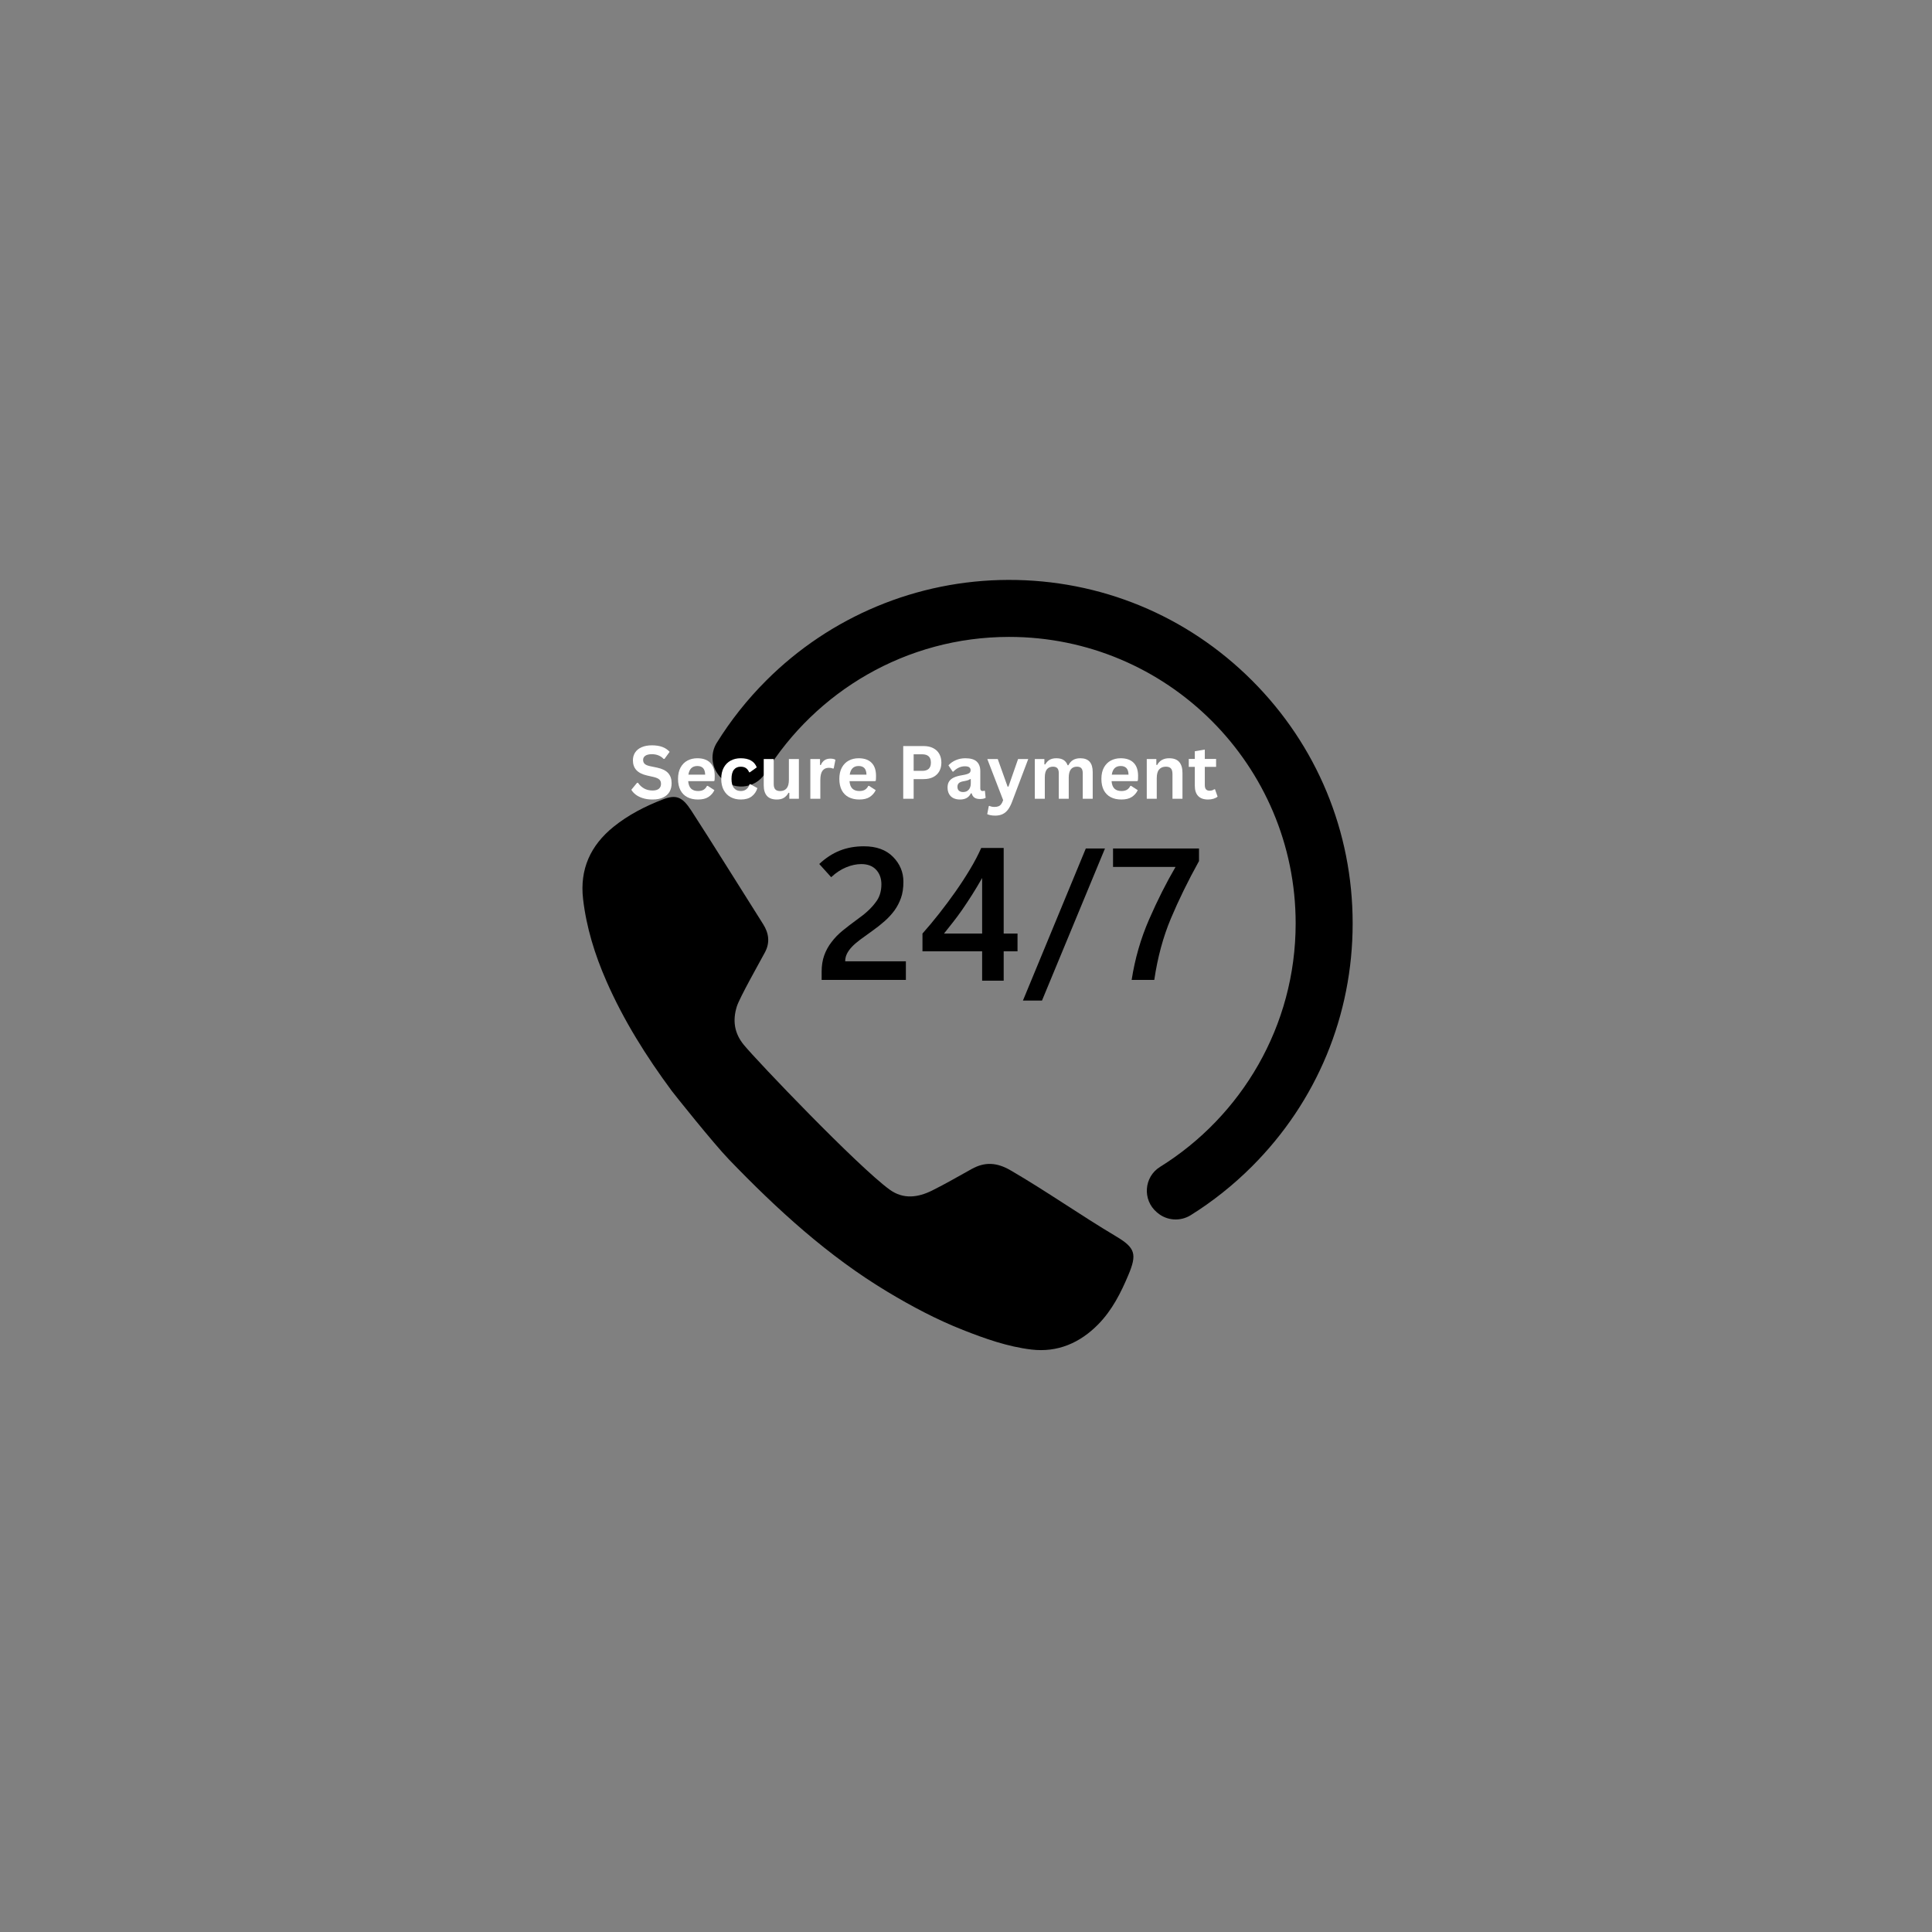 <svg version="1.0" preserveAspectRatio="xMidYMid meet" height="1152" viewBox="0 0 864 864" zoomAndPan="magnify" width="1152" xmlns:xlink="http://www.w3.org/1999/xlink" xmlns="http://www.w3.org/2000/svg"><rect x="0" y="0" width="864" height="864" fill="#808080" stroke="none"/><defs><g></g><clipPath id="bb0d28357d"><path clip-rule="nonzero" d="M 318 259.199 L 604.949 259.199 L 604.949 546 L 318 546 Z M 318 259.199"></path></clipPath></defs><path fill-rule="nonzero" fill-opacity="1" d="M 499.105 552.902 C 483.156 543.422 467.988 532.707 451.93 523.379 C 445.84 519.844 440.488 519.488 434.559 522.77 C 428.652 526.035 422.824 529.453 416.781 532.441 C 410.504 535.543 403.961 536.438 397.859 532.008 C 383.633 521.676 338.574 474.508 332.637 467.266 C 328.375 462.066 327.551 456.379 329.516 450.09 C 330.727 446.215 339.68 430.383 342.074 425.914 C 344.398 421.578 343.883 417.359 341.234 413.215 C 337.164 406.852 315.91 372.789 309.043 362.328 C 305.105 356.332 302.348 355.238 296.484 357.488 C 288.566 360.535 281.008 364.395 274.363 369.758 C 264.086 378.059 259.211 388.715 260.754 402.031 C 262.238 414.824 266.023 426.961 271.172 438.723 C 278.879 456.324 289.027 472.465 300.422 487.867 C 301.465 489.277 319.078 511.355 326.004 518.539 C 347.535 540.871 370.273 561.719 397.047 577.793 C 407.852 584.277 418.93 590.148 430.648 594.77 C 440.551 598.676 450.652 602.246 461.215 603.52 C 472.918 604.922 482.977 600.59 491.199 592.18 C 497.355 585.883 501.254 578.176 504.617 570.168 C 508.516 560.895 507.766 558.047 499.105 552.902" fill="#000000"></path><path fill-rule="nonzero" fill-opacity="1" d="M 380.93 423.477 C 381.91 422.438 383.164 421.352 384.68 420.215 C 386.195 419.082 387.98 417.793 390.031 416.344 C 392.078 414.895 393.949 413.418 395.645 411.918 C 397.34 410.414 398.816 408.801 400.074 407.078 C 401.246 405.441 402.195 403.609 402.918 401.586 C 403.645 399.562 404.008 397.148 404.008 394.332 C 404.008 390.039 402.457 386.324 399.355 383.18 C 396.25 380.039 391.914 378.465 386.34 378.465 C 382.402 378.465 378.816 379.109 375.578 380.395 C 372.344 381.68 369.273 383.672 366.375 386.379 L 371.703 392.281 C 373.809 390.312 376.039 388.844 378.387 387.875 C 380.738 386.906 382.992 386.422 385.152 386.422 C 388.02 386.422 390.238 387.266 391.812 388.961 C 393.383 390.656 394.168 392.828 394.168 395.477 C 394.168 397.062 393.949 398.539 393.512 399.906 C 393.078 401.273 392.406 402.516 391.504 403.637 C 390.602 404.867 389.477 406.109 388.121 407.367 C 386.77 408.625 385.137 409.922 383.227 411.262 C 380.902 412.957 378.77 414.594 376.828 416.18 C 374.887 417.766 373.234 419.473 371.867 421.305 C 370.477 423.078 369.391 425.051 368.609 427.207 C 367.832 429.367 367.441 431.812 367.441 434.543 L 367.441 438.23 L 405.113 438.23 L 405.113 429.91 L 377.977 429.91 C 377.977 428.734 378.223 427.637 378.715 426.613 C 379.207 425.586 379.945 424.539 380.93 423.477" fill="#000000"></path><path fill-rule="nonzero" fill-opacity="1" d="M 439.219 417.488 L 422.164 417.488 C 423.395 415.934 424.695 414.293 426.059 412.57 C 427.426 410.848 428.832 408.953 430.281 406.875 C 431.676 404.852 433.125 402.656 434.629 400.297 C 436.133 397.934 437.664 395.383 439.219 392.648 Z M 438.809 379.207 C 437.469 382.238 435.797 385.43 433.789 388.773 C 431.781 392.125 429.609 395.453 427.289 398.758 C 424.941 402.094 422.508 405.355 419.992 408.555 C 417.477 411.754 414.992 414.73 412.535 417.488 L 412.535 425.441 L 439.219 425.441 L 439.219 438.559 L 448.852 438.559 L 448.852 425.441 L 455.039 425.441 L 455.039 417.488 L 448.852 417.488 L 448.852 379.207 L 438.809 379.207" fill="#000000"></path><path fill-rule="nonzero" fill-opacity="1" d="M 485.582 379.449 L 457.461 447.457 L 465.984 447.457 L 494.148 379.449 L 485.582 379.449" fill="#000000"></path><path fill-rule="nonzero" fill-opacity="1" d="M 506.078 438.23 L 516.199 438.23 C 517.676 428.176 520.152 419.02 523.621 410.77 C 527.09 402.516 531.285 393.945 536.203 385.066 L 536.203 379.449 L 497.754 379.449 L 497.754 387.691 L 525.711 387.691 C 521.586 394.742 517.648 402.551 513.906 411.117 C 510.16 419.684 507.551 428.723 506.078 438.23" fill="#000000"></path><g clip-path="url(#bb0d28357d)"><path fill-rule="nonzero" fill-opacity="1" d="M 559.922 304.332 C 530.781 275.191 491.992 259.199 450.758 259.336 C 410.176 259.473 371.359 275.637 342.66 304.332 C 334.121 312.871 326.711 322.242 320.504 332.258 C 317.699 336.789 318.094 342.617 321.461 346.75 C 321.555 346.867 321.648 346.98 321.742 347.098 C 327.219 353.867 337.688 353.105 342.27 345.699 C 364.859 309.219 405.234 284.863 451.199 284.828 C 521.969 284.777 579.426 342.191 579.426 412.965 C 579.422 458.875 555.148 499.227 518.758 521.852 C 511.551 526.332 510.836 536.609 517.305 542.102 C 517.391 542.176 517.48 542.246 517.566 542.32 C 521.777 545.934 527.832 546.352 532.535 543.41 C 542.348 537.273 551.535 529.977 559.922 521.59 C 588.938 492.574 604.914 453.996 604.914 412.961 C 604.914 371.926 588.938 333.348 559.922 304.332" fill="#000000"></path></g><g fill-opacity="1" fill="#ffffff"><g transform="translate(281.386, 357.204)"><g><path d="M 10.438 0.344 C 8.812 0.344 7.359 0.141 6.078 -0.266 C 4.805 -0.672 3.742 -1.203 2.891 -1.859 C 2.047 -2.516 1.398 -3.234 0.953 -4.016 L 3.516 -7.141 L 3.922 -7.141 C 4.629 -6.086 5.523 -5.25 6.609 -4.625 C 7.703 -4 8.977 -3.688 10.438 -3.688 C 11.688 -3.688 12.629 -3.945 13.266 -4.469 C 13.898 -5 14.219 -5.727 14.219 -6.656 C 14.219 -7.219 14.113 -7.688 13.906 -8.062 C 13.695 -8.438 13.359 -8.754 12.891 -9.016 C 12.422 -9.285 11.781 -9.52 10.969 -9.719 L 7.938 -10.406 C 5.82 -10.895 4.242 -11.695 3.203 -12.812 C 2.172 -13.938 1.656 -15.395 1.656 -17.188 C 1.656 -18.52 1.988 -19.691 2.656 -20.703 C 3.32 -21.711 4.289 -22.492 5.562 -23.047 C 6.844 -23.609 8.367 -23.891 10.141 -23.891 C 11.953 -23.891 13.504 -23.648 14.797 -23.172 C 16.086 -22.703 17.18 -21.973 18.078 -20.984 L 15.781 -17.828 L 15.375 -17.828 C 14.707 -18.523 13.941 -19.047 13.078 -19.391 C 12.223 -19.742 11.242 -19.922 10.141 -19.922 C 8.859 -19.922 7.883 -19.691 7.219 -19.234 C 6.551 -18.785 6.219 -18.164 6.219 -17.375 C 6.219 -16.633 6.453 -16.039 6.922 -15.594 C 7.391 -15.156 8.195 -14.812 9.344 -14.562 L 12.438 -13.922 C 14.727 -13.441 16.391 -12.625 17.422 -11.469 C 18.453 -10.312 18.969 -8.801 18.969 -6.938 C 18.969 -5.469 18.648 -4.188 18.016 -3.094 C 17.379 -2.008 16.422 -1.164 15.141 -0.562 C 13.867 0.039 12.301 0.344 10.438 0.344 Z M 10.438 0.344"></path></g></g><g transform="translate(301.624, 357.204)"><g><path d="M 17.562 -7.875 L 6.141 -7.875 C 6.266 -6.332 6.703 -5.207 7.453 -4.5 C 8.211 -3.801 9.238 -3.453 10.531 -3.453 C 11.551 -3.453 12.379 -3.641 13.016 -4.016 C 13.648 -4.398 14.16 -4.977 14.547 -5.75 L 14.891 -5.75 L 17.859 -3.844 C 17.273 -2.602 16.395 -1.594 15.219 -0.812 C 14.051 -0.039 12.488 0.344 10.531 0.344 C 8.695 0.344 7.109 -0.004 5.766 -0.703 C 4.43 -1.398 3.398 -2.438 2.672 -3.812 C 1.953 -5.195 1.594 -6.883 1.594 -8.875 C 1.594 -10.895 1.973 -12.598 2.734 -13.984 C 3.504 -15.367 4.535 -16.398 5.828 -17.078 C 7.129 -17.766 8.594 -18.109 10.219 -18.109 C 12.727 -18.109 14.648 -17.441 15.984 -16.109 C 17.328 -14.773 18 -12.82 18 -10.25 C 18 -9.312 17.969 -8.586 17.906 -8.078 Z M 13.734 -10.766 C 13.691 -12.117 13.375 -13.102 12.781 -13.719 C 12.195 -14.332 11.344 -14.641 10.219 -14.641 C 7.957 -14.641 6.629 -13.348 6.234 -10.766 Z M 13.734 -10.766"></path></g></g><g transform="translate(320.944, 357.204)"><g><path d="M 10.359 0.344 C 8.641 0.344 7.117 -0.016 5.797 -0.734 C 4.473 -1.453 3.441 -2.504 2.703 -3.891 C 1.961 -5.273 1.594 -6.938 1.594 -8.875 C 1.594 -10.832 1.961 -12.504 2.703 -13.891 C 3.441 -15.273 4.469 -16.32 5.781 -17.031 C 7.094 -17.75 8.594 -18.109 10.281 -18.109 C 14.031 -18.109 16.43 -16.75 17.484 -14.031 L 14.422 -11.844 L 14.078 -11.844 C 13.711 -12.676 13.238 -13.297 12.656 -13.703 C 12.07 -14.117 11.281 -14.328 10.281 -14.328 C 8.988 -14.328 7.984 -13.879 7.266 -12.984 C 6.547 -12.098 6.188 -10.727 6.188 -8.875 C 6.188 -7.051 6.551 -5.691 7.281 -4.797 C 8.008 -3.898 9.035 -3.453 10.359 -3.453 C 11.328 -3.453 12.145 -3.711 12.812 -4.234 C 13.488 -4.754 13.973 -5.504 14.266 -6.484 L 14.594 -6.516 L 17.766 -4.766 C 17.316 -3.266 16.484 -2.035 15.266 -1.078 C 14.047 -0.129 12.41 0.344 10.359 0.344 Z M 10.359 0.344"></path></g></g><g transform="translate(339.265, 357.204)"><g><path d="M 8.141 0.344 C 6.141 0.344 4.66 -0.203 3.703 -1.297 C 2.754 -2.391 2.281 -3.957 2.281 -6 L 2.281 -17.766 L 6.75 -17.766 L 6.75 -6.562 C 6.75 -5.477 6.984 -4.688 7.453 -4.188 C 7.922 -3.688 8.645 -3.438 9.625 -3.438 C 10.852 -3.438 11.812 -3.836 12.5 -4.641 C 13.188 -5.453 13.531 -6.727 13.531 -8.469 L 13.531 -17.766 L 18 -17.766 L 18 0 L 13.719 0 L 13.719 -2.609 L 13.375 -2.688 C 12.801 -1.664 12.102 -0.906 11.281 -0.406 C 10.469 0.094 9.422 0.344 8.141 0.344 Z M 8.141 0.344"></path></g></g><g transform="translate(359.825, 357.204)"><g><path d="M 2.562 0 L 2.562 -17.766 L 6.891 -17.766 L 6.891 -15.125 L 7.234 -15.062 C 7.66 -16.051 8.223 -16.773 8.922 -17.234 C 9.617 -17.703 10.469 -17.938 11.469 -17.938 C 12.477 -17.938 13.25 -17.766 13.781 -17.422 L 13.016 -13.562 L 12.688 -13.5 C 12.395 -13.625 12.113 -13.711 11.844 -13.766 C 11.57 -13.816 11.242 -13.844 10.859 -13.844 C 9.609 -13.844 8.656 -13.406 8 -12.531 C 7.352 -11.656 7.031 -10.25 7.031 -8.312 L 7.031 0 Z M 2.562 0"></path></g></g><g transform="translate(373.763, 357.204)"><g><path d="M 17.562 -7.875 L 6.141 -7.875 C 6.266 -6.332 6.703 -5.207 7.453 -4.5 C 8.211 -3.801 9.238 -3.453 10.531 -3.453 C 11.551 -3.453 12.379 -3.641 13.016 -4.016 C 13.648 -4.398 14.16 -4.977 14.547 -5.75 L 14.891 -5.75 L 17.859 -3.844 C 17.273 -2.602 16.395 -1.594 15.219 -0.812 C 14.051 -0.039 12.488 0.344 10.531 0.344 C 8.695 0.344 7.109 -0.004 5.766 -0.703 C 4.43 -1.398 3.398 -2.438 2.672 -3.812 C 1.953 -5.195 1.594 -6.883 1.594 -8.875 C 1.594 -10.895 1.973 -12.598 2.734 -13.984 C 3.504 -15.367 4.535 -16.398 5.828 -17.078 C 7.129 -17.766 8.594 -18.109 10.219 -18.109 C 12.727 -18.109 14.648 -17.441 15.984 -16.109 C 17.328 -14.773 18 -12.82 18 -10.25 C 18 -9.312 17.969 -8.586 17.906 -8.078 Z M 13.734 -10.766 C 13.691 -12.117 13.375 -13.102 12.781 -13.719 C 12.195 -14.332 11.344 -14.641 10.219 -14.641 C 7.957 -14.641 6.629 -13.348 6.234 -10.766 Z M 13.734 -10.766"></path></g></g><g transform="translate(393.083, 357.204)"><g></g></g><g transform="translate(400.866, 357.204)"><g><path d="M 12.172 -23.562 C 13.859 -23.562 15.297 -23.25 16.484 -22.625 C 17.68 -22.008 18.586 -21.145 19.203 -20.031 C 19.816 -18.926 20.125 -17.633 20.125 -16.156 C 20.125 -14.688 19.816 -13.398 19.203 -12.297 C 18.586 -11.191 17.68 -10.328 16.484 -9.703 C 15.297 -9.086 13.859 -8.781 12.172 -8.781 L 7.719 -8.781 L 7.719 0 L 3.062 0 L 3.062 -23.562 Z M 11.547 -12.469 C 14.141 -12.469 15.438 -13.695 15.438 -16.156 C 15.438 -18.633 14.141 -19.875 11.547 -19.875 L 7.719 -19.875 L 7.719 -12.469 Z M 11.547 -12.469"></path></g></g><g transform="translate(422.393, 357.204)"><g><path d="M 6.922 0.344 C 5.785 0.344 4.797 0.133 3.953 -0.281 C 3.117 -0.707 2.477 -1.328 2.031 -2.141 C 1.582 -2.953 1.359 -3.926 1.359 -5.062 C 1.359 -6.113 1.582 -6.992 2.031 -7.703 C 2.477 -8.422 3.176 -9.008 4.125 -9.469 C 5.07 -9.926 6.305 -10.273 7.828 -10.516 C 8.891 -10.691 9.695 -10.879 10.25 -11.078 C 10.812 -11.285 11.188 -11.52 11.375 -11.781 C 11.57 -12.039 11.672 -12.367 11.672 -12.766 C 11.672 -13.328 11.469 -13.758 11.062 -14.062 C 10.664 -14.363 10.008 -14.516 9.094 -14.516 C 8.102 -14.516 7.16 -14.297 6.266 -13.859 C 5.379 -13.422 4.609 -12.844 3.953 -12.125 L 3.625 -12.125 L 1.75 -14.938 C 2.656 -15.938 3.758 -16.711 5.062 -17.266 C 6.363 -17.828 7.781 -18.109 9.312 -18.109 C 11.664 -18.109 13.367 -17.609 14.422 -16.609 C 15.473 -15.609 16 -14.191 16 -12.359 L 16 -4.641 C 16 -3.848 16.348 -3.453 17.047 -3.453 C 17.316 -3.453 17.582 -3.5 17.844 -3.594 L 18.062 -3.531 L 18.391 -0.422 C 18.141 -0.254 17.789 -0.117 17.344 -0.016 C 16.906 0.078 16.426 0.125 15.906 0.125 C 14.844 0.125 14.008 -0.078 13.406 -0.484 C 12.812 -0.891 12.391 -1.531 12.141 -2.406 L 11.797 -2.438 C 10.922 -0.582 9.297 0.344 6.922 0.344 Z M 8.344 -3 C 9.375 -3 10.195 -3.344 10.812 -4.031 C 11.438 -4.727 11.75 -5.691 11.75 -6.922 L 11.75 -8.734 L 11.438 -8.797 C 11.164 -8.578 10.812 -8.395 10.375 -8.25 C 9.945 -8.113 9.328 -7.973 8.516 -7.828 C 7.547 -7.672 6.848 -7.395 6.422 -7 C 5.992 -6.602 5.781 -6.047 5.781 -5.328 C 5.781 -4.566 6.004 -3.988 6.453 -3.594 C 6.91 -3.195 7.539 -3 8.344 -3 Z M 8.344 -3"></path></g></g><g transform="translate(441.133, 357.204)"><g><path d="M 3.938 7.547 C 3.164 7.547 2.473 7.484 1.859 7.359 C 1.242 7.242 0.742 7.086 0.359 6.891 L 1.062 3.281 L 1.359 3.188 C 1.617 3.332 1.945 3.445 2.344 3.531 C 2.75 3.613 3.16 3.656 3.578 3.656 C 4.297 3.656 4.895 3.562 5.375 3.375 C 5.852 3.188 6.258 2.875 6.594 2.438 C 6.926 2 7.223 1.395 7.484 0.625 L 0.391 -17.766 L 5.062 -17.766 L 9.469 -5.422 L 9.859 -5.422 L 14.156 -17.766 L 18.703 -17.766 L 11.562 1.109 C 11 2.641 10.375 3.867 9.688 4.797 C 9.008 5.723 8.203 6.41 7.266 6.859 C 6.336 7.316 5.227 7.547 3.938 7.547 Z M 3.938 7.547"></path></g></g><g transform="translate(460.211, 357.204)"><g><path d="M 2.562 0 L 2.562 -17.766 L 6.844 -17.766 L 6.844 -15.391 L 7.188 -15.328 C 7.77 -16.285 8.445 -16.988 9.219 -17.438 C 10 -17.883 11 -18.109 12.219 -18.109 C 13.562 -18.109 14.641 -17.844 15.453 -17.312 C 16.266 -16.781 16.859 -16.004 17.234 -14.984 L 17.578 -14.984 C 18.129 -16.047 18.836 -16.832 19.703 -17.344 C 20.566 -17.852 21.641 -18.109 22.922 -18.109 C 26.609 -18.109 28.453 -16.055 28.453 -11.953 L 28.453 0 L 24 0 L 24 -11.391 C 24 -12.43 23.789 -13.18 23.375 -13.641 C 22.969 -14.109 22.316 -14.344 21.422 -14.344 C 18.961 -14.344 17.734 -12.703 17.734 -9.422 L 17.734 0 L 13.281 0 L 13.281 -11.391 C 13.281 -12.43 13.07 -13.18 12.656 -13.641 C 12.238 -14.109 11.582 -14.344 10.688 -14.344 C 9.531 -14.344 8.629 -13.957 7.984 -13.188 C 7.348 -12.414 7.031 -11.191 7.031 -9.516 L 7.031 0 Z M 2.562 0"></path></g></g><g transform="translate(490.955, 357.204)"><g><path d="M 17.562 -7.875 L 6.141 -7.875 C 6.266 -6.332 6.703 -5.207 7.453 -4.5 C 8.211 -3.801 9.238 -3.453 10.531 -3.453 C 11.551 -3.453 12.379 -3.641 13.016 -4.016 C 13.648 -4.398 14.16 -4.977 14.547 -5.75 L 14.891 -5.75 L 17.859 -3.844 C 17.273 -2.602 16.395 -1.594 15.219 -0.812 C 14.051 -0.039 12.488 0.344 10.531 0.344 C 8.695 0.344 7.109 -0.004 5.766 -0.703 C 4.43 -1.398 3.398 -2.438 2.672 -3.812 C 1.953 -5.195 1.594 -6.883 1.594 -8.875 C 1.594 -10.895 1.973 -12.598 2.734 -13.984 C 3.504 -15.367 4.535 -16.398 5.828 -17.078 C 7.129 -17.766 8.594 -18.109 10.219 -18.109 C 12.727 -18.109 14.648 -17.441 15.984 -16.109 C 17.328 -14.773 18 -12.82 18 -10.25 C 18 -9.312 17.969 -8.586 17.906 -8.078 Z M 13.734 -10.766 C 13.691 -12.117 13.375 -13.102 12.781 -13.719 C 12.195 -14.332 11.344 -14.641 10.219 -14.641 C 7.957 -14.641 6.629 -13.348 6.234 -10.766 Z M 13.734 -10.766"></path></g></g><g transform="translate(510.275, 357.204)"><g><path d="M 2.562 0 L 2.562 -17.766 L 6.844 -17.766 L 6.844 -15.156 L 7.188 -15.078 C 8.289 -17.098 10.082 -18.109 12.562 -18.109 C 14.613 -18.109 16.117 -17.551 17.078 -16.438 C 18.047 -15.32 18.531 -13.691 18.531 -11.547 L 18.531 0 L 14.062 0 L 14.062 -11 C 14.062 -12.188 13.828 -13.039 13.359 -13.562 C 12.891 -14.082 12.133 -14.344 11.094 -14.344 C 9.812 -14.344 8.812 -13.926 8.094 -13.094 C 7.383 -12.27 7.031 -10.973 7.031 -9.203 L 7.031 0 Z M 2.562 0"></path></g></g><g transform="translate(531.093, 357.204)"><g><path d="M 12.266 -4.234 L 13.422 -0.938 C 12.941 -0.539 12.332 -0.227 11.594 0 C 10.863 0.227 10.039 0.344 9.125 0.344 C 7.195 0.344 5.734 -0.176 4.734 -1.219 C 3.734 -2.27 3.234 -3.797 3.234 -5.797 L 3.234 -14.25 L 0.531 -14.25 L 0.531 -17.797 L 3.234 -17.797 L 3.234 -21.25 L 7.703 -21.984 L 7.703 -17.797 L 12.75 -17.797 L 12.75 -14.25 L 7.703 -14.25 L 7.703 -6.125 C 7.703 -5.238 7.883 -4.594 8.25 -4.188 C 8.613 -3.789 9.145 -3.594 9.844 -3.594 C 10.633 -3.594 11.328 -3.805 11.922 -4.234 Z M 12.266 -4.234"></path></g></g></g></svg>